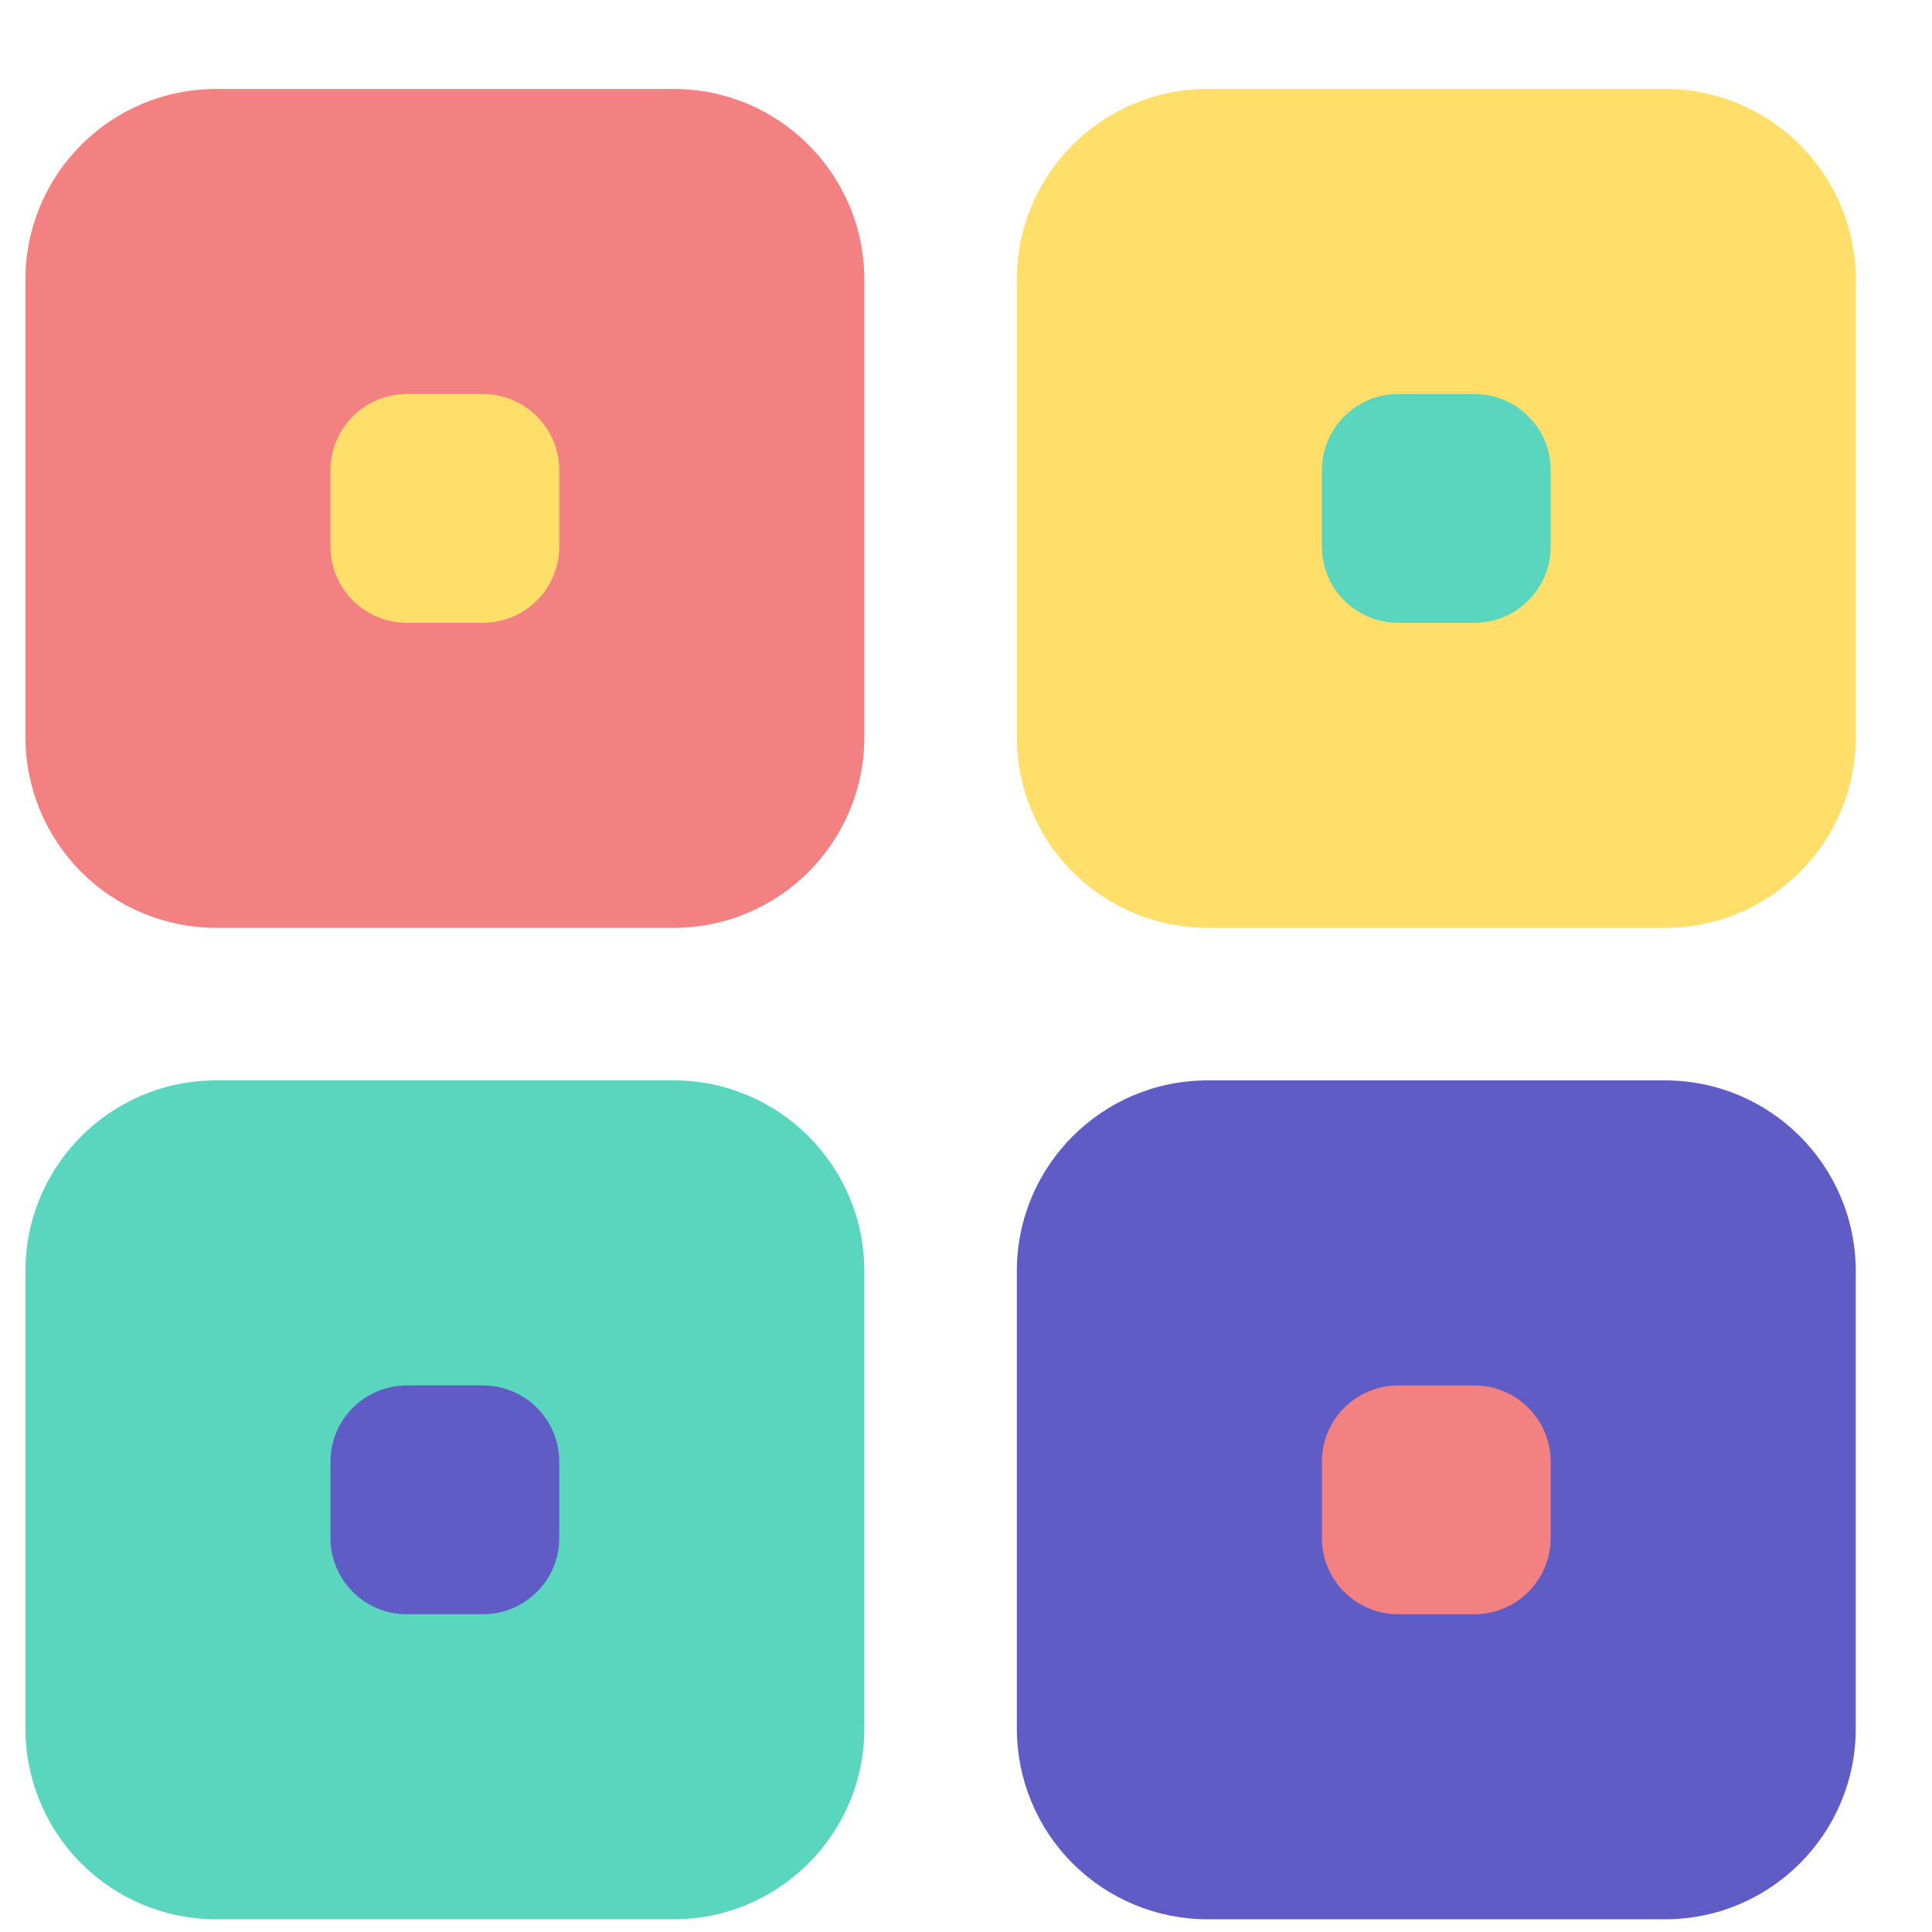 <svg width="19" height="19" viewBox="0 0 19 19" fill="none" xmlns="http://www.w3.org/2000/svg">
<path d="M0.25 12.5C0.25 11.465 1.09 10.625 2.125 10.625H6.625C7.66 10.625 8.5 11.465 8.5 12.5V17C8.5 18.035 7.66 18.875 6.625 18.875H2.125C1.628 18.875 1.151 18.677 0.799 18.326C0.448 17.974 0.25 17.497 0.25 17V12.5Z" fill="#5AD5BE"/>
<path d="M0.25 2.75C0.25 1.715 1.09 0.875 2.125 0.875H6.625C7.66 0.875 8.5 1.715 8.5 2.75V7.25C8.5 8.285 7.66 9.125 6.625 9.125H2.125C1.628 9.125 1.151 8.927 0.799 8.576C0.448 8.224 0.25 7.747 0.25 7.25V2.75Z" fill="#F38181"/>
<path d="M10 2.75C10 1.715 10.84 0.875 11.875 0.875H16.375C17.41 0.875 18.25 1.715 18.25 2.75V7.25C18.25 8.285 17.41 9.125 16.375 9.125H11.875C11.378 9.125 10.901 8.927 10.549 8.576C10.197 8.224 10 7.747 10 7.25V2.75Z" fill="#FFDE6A"/>
<path d="M10 12.5C10 11.465 10.84 10.625 11.875 10.625H16.375C17.41 10.625 18.25 11.465 18.25 12.5V17C18.25 18.035 17.41 18.875 16.375 18.875H11.875C11.378 18.875 10.901 18.677 10.549 18.326C10.197 17.974 10 17.497 10 17V12.5Z" fill="#5F5CC6"/>
<path d="M13 4.625C13 4.211 13.336 3.875 13.75 3.875H14.5C14.914 3.875 15.25 4.211 15.25 4.625V5.375C15.25 5.789 14.914 6.125 14.5 6.125H13.75C13.336 6.125 13 5.789 13 5.375V4.625Z" fill="#5AD5BE"/>
<path d="M13 14.375C13 13.961 13.336 13.625 13.75 13.625H14.5C14.914 13.625 15.25 13.961 15.25 14.375V15.125C15.25 15.539 14.914 15.875 14.5 15.875H13.75C13.336 15.875 13 15.539 13 15.125V14.375Z" fill="#F38181"/>
<path d="M3.25 14.375C3.25 13.961 3.586 13.625 4 13.625H4.75C5.164 13.625 5.5 13.961 5.5 14.375V15.125C5.5 15.539 5.164 15.875 4.75 15.875H4C3.586 15.875 3.25 15.539 3.25 15.125V14.375Z" fill="#5F5CC6"/>
<path d="M3.25 4.625C3.25 4.211 3.586 3.875 4 3.875H4.75C5.164 3.875 5.5 4.211 5.5 4.625V5.375C5.5 5.789 5.164 6.125 4.75 6.125H4C3.586 6.125 3.25 5.789 3.25 5.375V4.625Z" fill="#FFDE6A"/>
</svg>

